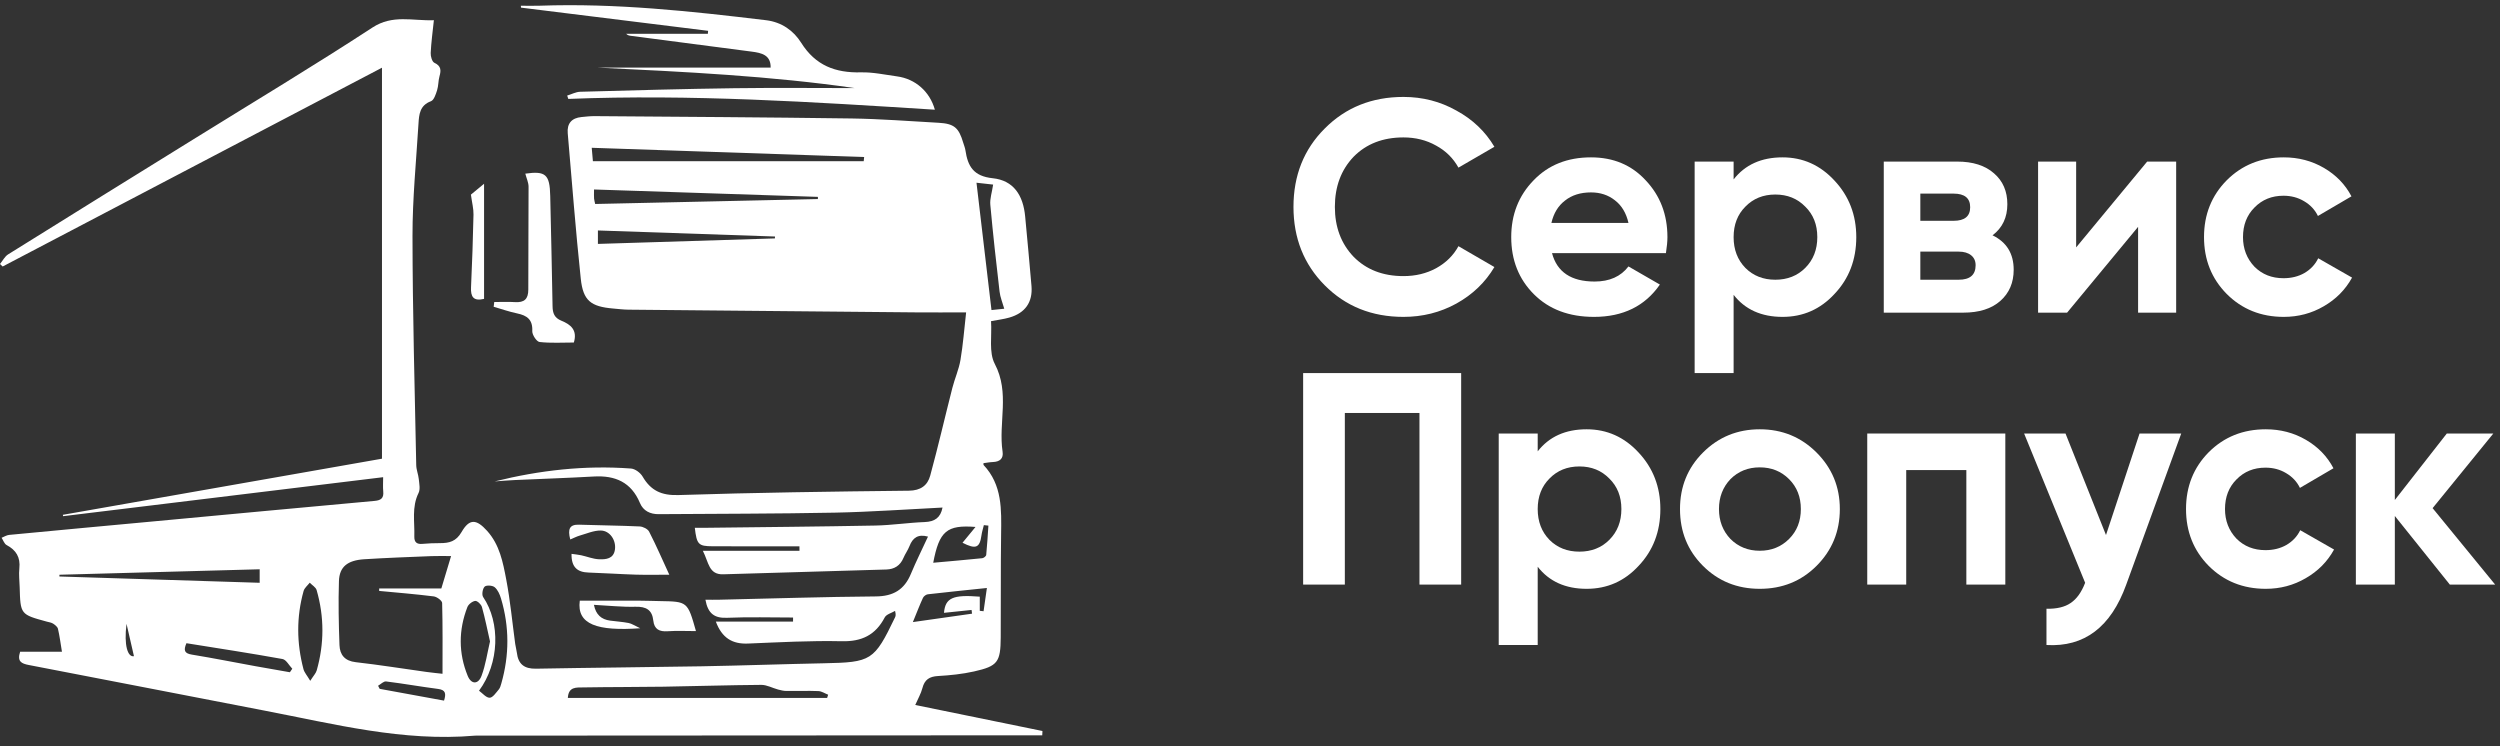 <?xml version="1.0" encoding="UTF-8"?> <svg xmlns="http://www.w3.org/2000/svg" width="211" height="63" viewBox="0 0 211 63" fill="none"><rect x="0" y="0" width="211" height="63" fill="#333333" stroke="none"/> <path d="M41.749 40.632C45.538 39.688 49.369 39.254 53.255 39.544C53.605 39.57 54.052 39.903 54.236 40.221C54.933 41.413 55.835 41.83 57.267 41.783C63.744 41.575 70.227 41.486 76.709 41.415C77.701 41.404 78.283 40.975 78.51 40.144C79.179 37.692 79.748 35.214 80.376 32.751C80.579 31.953 80.928 31.185 81.064 30.378C81.284 29.075 81.383 27.752 81.541 26.366C80.011 26.366 78.622 26.377 77.234 26.364C69.17 26.293 61.105 26.216 53.041 26.136C52.608 26.132 52.176 26.076 51.744 26.039C49.87 25.876 49.215 25.387 49.017 23.523C48.585 19.438 48.271 15.342 47.917 11.249C47.844 10.418 48.25 9.958 49.077 9.878C49.447 9.842 49.818 9.798 50.188 9.801C57.414 9.859 64.641 9.897 71.867 9.999C74.315 10.035 76.761 10.226 79.209 10.362C80.532 10.437 80.921 10.771 81.299 12.055C81.36 12.264 81.45 12.468 81.481 12.681C81.682 14.028 82.151 14.871 83.786 15.043C85.543 15.226 86.36 16.476 86.525 18.283C86.704 20.236 86.896 22.187 87.058 24.142C87.171 25.506 86.524 26.422 85.187 26.803C84.718 26.938 84.227 26.994 83.644 27.106C83.728 28.347 83.445 29.742 83.961 30.716C85.252 33.16 84.251 35.678 84.618 38.122C84.707 38.714 84.374 38.972 83.806 38.995C83.536 39.004 83.268 39.058 83.004 39.092C83.008 39.185 82.996 39.228 83.013 39.245C84.599 40.925 84.523 43.014 84.493 45.113C84.452 48.01 84.482 50.906 84.461 53.801C84.446 55.886 84.208 56.221 82.207 56.671C81.215 56.893 80.188 56.998 79.171 57.056C78.449 57.097 78.038 57.355 77.852 58.073C77.731 58.542 77.474 58.975 77.247 59.5C80.86 60.239 84.422 60.967 87.983 61.696C87.977 61.818 87.972 61.939 87.966 62.06C87.639 62.06 87.313 62.06 86.985 62.06C71.506 62.07 56.029 62.079 40.55 62.087C40.395 62.087 40.239 62.075 40.084 62.089C34.022 62.615 28.2 61.104 22.334 59.977C15.699 58.704 9.07 57.396 2.435 56.127C1.804 56.006 1.43 55.828 1.699 55.008C2.818 55.008 3.981 55.008 5.229 55.008C5.109 54.285 5.031 53.672 4.892 53.074C4.853 52.904 4.65 52.745 4.484 52.636C4.333 52.539 4.134 52.515 3.955 52.466C1.724 51.859 1.724 51.861 1.66 49.549C1.645 49.02 1.578 48.484 1.634 47.963C1.731 47.034 1.361 46.428 0.558 46.002C0.363 45.9 0.274 45.599 0.134 45.389C0.348 45.305 0.558 45.165 0.78 45.145C4.916 44.748 9.054 44.369 13.19 43.984C19.334 43.412 25.477 42.833 31.621 42.276C32.172 42.226 32.401 42.033 32.345 41.473C32.31 41.112 32.337 40.746 32.337 40.275C23.248 41.383 14.286 42.474 5.324 43.566C5.318 43.526 5.312 43.489 5.307 43.45C14.277 41.873 23.247 40.295 32.239 38.714C32.239 27.754 32.239 16.839 32.239 5.714C21.452 11.367 10.839 16.93 0.223 22.494C0.149 22.423 0.074 22.352 0 22.281C0.227 22.006 0.402 21.645 0.687 21.468C5.899 18.212 11.125 14.981 16.348 11.743C21.385 8.618 26.469 5.565 31.431 2.326C33.149 1.205 34.802 1.773 36.619 1.706C36.514 2.704 36.392 3.588 36.351 4.475C36.338 4.756 36.466 5.208 36.661 5.299C37.229 5.567 37.239 5.922 37.095 6.43C36.985 6.815 37.011 7.241 36.89 7.62C36.782 7.959 36.626 8.45 36.371 8.544C35.433 8.889 35.368 9.655 35.321 10.427C35.128 13.593 34.811 16.76 34.815 19.928C34.822 26.371 35.003 32.815 35.13 39.256C35.137 39.653 35.306 40.041 35.346 40.439C35.385 40.828 35.483 41.289 35.327 41.605C34.735 42.799 35.008 44.046 34.969 45.276C34.955 45.758 35.172 45.946 35.651 45.903C36.144 45.858 36.643 45.84 37.138 45.84C37.909 45.84 38.491 45.707 38.955 44.906C39.625 43.743 40.217 43.814 41.108 44.801C42.171 45.976 42.45 47.458 42.726 48.908C43.068 50.706 43.238 52.539 43.485 54.356C43.519 54.602 43.593 54.842 43.623 55.088C43.738 56.054 44.248 56.456 45.239 56.438C49.888 56.35 54.542 56.318 59.191 56.236C62.633 56.174 66.075 56.051 69.516 55.981C73.552 55.901 73.775 55.772 75.534 52.121C75.588 52.01 75.631 51.895 75.543 51.56C75.246 51.738 74.812 51.844 74.674 52.106C73.891 53.601 72.733 54.16 71.037 54.12C68.405 54.06 65.766 54.21 63.132 54.316C61.818 54.371 60.937 53.855 60.416 52.461C62.635 52.461 64.783 52.461 66.933 52.461C66.933 52.347 66.935 52.233 66.935 52.119C65.083 52.119 63.227 52.061 61.379 52.141C60.323 52.188 59.752 51.81 59.538 50.618C59.943 50.618 60.327 50.626 60.71 50.616C65.112 50.517 69.514 50.373 73.918 50.338C75.383 50.327 76.322 49.779 76.878 48.437C77.317 47.382 77.831 46.356 78.323 45.289C77.485 45.059 77.034 45.384 76.761 46.09C76.627 46.436 76.398 46.742 76.253 47.086C75.979 47.739 75.484 48.045 74.805 48.066C70.216 48.204 65.628 48.333 61.04 48.471C59.813 48.508 59.821 47.469 59.322 46.49C62.153 46.49 64.815 46.49 67.476 46.49C67.475 46.363 67.475 46.236 67.473 46.109C65.029 46.109 62.585 46.116 60.139 46.105C58.942 46.1 58.806 45.954 58.642 44.545C58.985 44.545 59.314 44.549 59.644 44.545C64.388 44.487 69.135 44.448 73.878 44.356C75.27 44.33 76.657 44.113 78.049 44.061C78.894 44.029 79.385 43.689 79.549 42.837C76.521 42.986 73.5 43.207 70.477 43.267C65.516 43.364 60.552 43.358 55.59 43.395C54.875 43.401 54.289 43.117 54.011 42.452C53.274 40.691 51.917 40.114 50.117 40.217C47.897 40.344 45.672 40.413 43.448 40.516C42.886 40.54 42.316 40.592 41.749 40.632ZM38.071 46.933C37.564 46.933 36.983 46.913 36.406 46.937C34.519 47.013 32.632 47.081 30.746 47.2C29.328 47.29 28.646 47.836 28.607 49.043C28.548 50.843 28.587 52.648 28.652 54.449C28.682 55.262 29.095 55.783 30.022 55.888C32.019 56.114 34.007 56.436 35.999 56.712C36.472 56.778 36.948 56.822 37.348 56.867C37.348 54.799 37.369 52.846 37.317 50.893C37.311 50.693 36.874 50.37 36.608 50.336C35.077 50.144 33.538 50.02 32.002 49.874C32.002 49.805 32.002 49.738 32.002 49.669C33.786 49.669 35.571 49.669 37.248 49.669C37.557 48.647 37.81 47.798 38.071 46.933ZM47.926 58.906C55.281 58.906 62.546 58.906 69.809 58.906C69.838 58.815 69.866 58.725 69.896 58.633C69.621 58.527 69.349 58.338 69.07 58.327C68.174 58.291 67.275 58.329 66.376 58.317C66.14 58.316 65.9 58.258 65.669 58.196C65.194 58.069 64.725 57.802 64.256 57.803C61.501 57.822 58.748 57.914 55.994 57.957C53.734 57.992 51.474 57.979 49.215 58.018C48.663 58.03 47.975 57.938 47.926 58.906ZM72.898 13.608C72.91 13.49 72.921 13.37 72.934 13.253C65.3 12.995 57.665 12.735 49.942 12.473C49.991 13.032 50.019 13.359 50.041 13.608C57.719 13.608 65.308 13.608 72.898 13.608ZM50.234 17.216C56.517 17.076 62.773 16.938 69.029 16.8C69.031 16.738 69.031 16.676 69.032 16.616C62.739 16.409 56.446 16.202 50.136 15.992C50.136 16.396 50.123 16.579 50.14 16.762C50.153 16.91 50.201 17.058 50.234 17.216ZM26.184 57.462C26.459 57.03 26.662 56.824 26.731 56.581C27.371 54.326 27.373 52.059 26.724 49.807C26.653 49.562 26.34 49.387 26.141 49.179C25.964 49.413 25.696 49.62 25.623 49.882C25.009 52.076 25.034 54.285 25.614 56.482C25.689 56.759 25.908 56.996 26.184 57.462ZM41.356 54.137C41.131 53.147 40.939 52.179 40.675 51.231C40.613 51.011 40.282 50.697 40.109 50.717C39.865 50.747 39.537 51.003 39.446 51.24C38.698 53.171 38.69 55.127 39.474 57.043C39.774 57.777 40.367 57.783 40.645 57.032C40.985 56.118 41.125 55.127 41.356 54.137ZM40.429 58.297C40.728 58.512 41.032 58.895 41.328 58.889C41.589 58.886 41.862 58.465 42.093 58.196C42.208 58.063 42.26 57.863 42.311 57.686C42.994 55.294 42.998 52.902 42.286 50.517C42.182 50.17 42.015 49.785 41.752 49.562C41.568 49.405 41.052 49.37 40.905 49.512C40.73 49.68 40.647 50.196 40.777 50.388C42.244 52.556 42.154 55.981 40.429 58.297ZM5.016 48.508C5.016 48.557 5.015 48.608 5.015 48.656C10.63 48.832 16.246 49.009 21.916 49.187C21.916 48.766 21.916 48.45 21.916 48.047C16.242 48.202 10.628 48.355 5.016 48.508ZM84.759 26.057C84.61 25.532 84.417 25.08 84.363 24.611C84.078 22.172 83.806 19.732 83.583 17.285C83.536 16.779 83.719 16.252 83.821 15.579C83.402 15.533 82.864 15.473 82.416 15.422C82.844 19.065 83.257 22.569 83.681 26.169C84.043 26.132 84.426 26.091 84.759 26.057ZM50.464 20.586C55.497 20.429 60.45 20.276 65.403 20.122C65.405 20.068 65.406 20.016 65.41 19.962C60.446 19.791 55.484 19.622 50.464 19.451C50.464 19.887 50.464 20.184 50.464 20.586ZM83.421 44.362C83.292 44.349 83.164 44.334 83.037 44.321C82.969 44.61 82.875 44.896 82.835 45.19C82.689 46.234 82.365 46.386 81.236 45.808C81.593 45.374 81.934 44.962 82.334 44.474C79.908 44.283 79.272 44.825 78.764 47.496C80.173 47.368 81.541 47.253 82.905 47.112C83.028 47.099 83.227 46.942 83.237 46.836C83.318 46.012 83.365 45.186 83.421 44.362ZM15.736 54.287C15.459 54.918 15.593 55.15 16.192 55.249C17.994 55.544 19.784 55.903 21.581 56.23C22.541 56.406 23.503 56.57 24.466 56.738C24.533 56.639 24.6 56.54 24.669 56.441C24.395 56.157 24.157 55.679 23.842 55.621C21.167 55.137 18.478 54.728 15.736 54.287ZM77.046 52.504C78.89 52.242 80.465 52.018 82.04 51.794C82.027 51.689 82.014 51.584 82.001 51.48C81.228 51.56 80.454 51.64 79.672 51.723C79.785 50.456 80.42 50.177 82.693 50.358C82.693 50.755 82.693 51.154 82.693 51.554C82.799 51.566 82.905 51.577 83.013 51.588C83.101 50.981 83.188 50.373 83.294 49.626C81.491 49.815 79.899 49.974 78.309 50.158C78.159 50.175 77.961 50.323 77.898 50.461C77.628 51.042 77.399 51.644 77.046 52.504ZM37.477 59.132C37.665 58.536 37.609 58.23 36.983 58.147C35.515 57.957 34.056 57.695 32.585 57.514C32.378 57.488 32.135 57.749 31.909 57.878C31.954 57.964 32.001 58.052 32.045 58.138C33.832 58.465 35.619 58.792 37.477 59.132ZM11.306 55.383C11.116 54.556 10.928 53.733 10.679 52.65C10.448 54.475 10.781 55.486 11.306 55.383Z" fill="white"></path> <path d="M78.903 9.259C68.586 8.607 58.291 7.936 47.966 8.349C47.934 8.256 47.902 8.16 47.869 8.067C48.237 7.955 48.602 7.755 48.973 7.745C53.311 7.626 57.652 7.504 61.993 7.445C65.462 7.398 68.934 7.435 72.145 7.435C65.133 6.421 57.792 6.058 50.447 5.707C55.309 5.707 60.17 5.707 65.042 5.707C65.064 4.63 64.264 4.464 63.441 4.356C60.061 3.907 56.681 3.47 53.3 3.031C53.15 3.012 52.999 3.003 52.85 2.855C55.147 2.855 57.446 2.855 59.742 2.855C59.75 2.771 59.757 2.687 59.765 2.601C54.501 1.949 49.237 1.296 43.973 0.644C43.969 0.59 43.964 0.538 43.96 0.484C44.492 0.484 45.025 0.5 45.555 0.482C51.962 0.254 58.309 0.945 64.655 1.706C65.982 1.865 66.981 2.595 67.616 3.604C68.83 5.537 70.514 6.159 72.666 6.107C73.678 6.082 74.698 6.31 75.713 6.447C77.25 6.654 78.473 7.721 78.903 9.259Z" fill="white"></path> <path d="M44.336 14.656C46.048 14.413 46.402 14.718 46.439 16.529C46.504 19.636 46.588 22.742 46.636 25.848C46.645 26.439 46.793 26.829 47.385 27.07C48.138 27.377 48.76 27.842 48.432 28.909C47.487 28.909 46.504 28.973 45.538 28.864C45.29 28.836 44.909 28.255 44.924 27.947C44.972 26.975 44.484 26.627 43.651 26.453C42.979 26.313 42.327 26.082 41.666 25.891C41.683 25.758 41.698 25.626 41.715 25.491C42.297 25.491 42.882 25.461 43.463 25.498C44.241 25.547 44.591 25.254 44.589 24.435C44.579 21.544 44.618 18.655 44.611 15.764C44.611 15.407 44.438 15.052 44.336 14.656Z" fill="white"></path> <path d="M48.129 45.531C47.898 44.643 48.077 44.258 48.874 44.284C50.579 44.342 52.286 44.354 53.989 44.432C54.268 44.445 54.67 44.643 54.787 44.873C55.381 46.028 55.899 47.222 56.489 48.506C55.483 48.506 54.571 48.528 53.661 48.5C52.328 48.459 50.999 48.366 49.667 48.323C48.729 48.293 48.217 47.874 48.237 46.746C48.518 46.785 48.788 46.809 49.053 46.865C49.555 46.974 50.052 47.181 50.556 47.202C51.137 47.224 51.792 47.173 51.902 46.377C52.01 45.596 51.474 44.787 50.705 44.776C50.108 44.769 49.503 45.041 48.905 45.211C48.662 45.284 48.433 45.406 48.129 45.531Z" fill="white"></path> <path d="M58.739 53.264C57.904 53.264 57.127 53.223 56.357 53.277C55.655 53.326 55.221 53.12 55.139 52.377C55.039 51.467 54.529 51.188 53.639 51.21C52.5 51.24 51.357 51.113 50.127 51.048C50.294 51.887 50.754 52.279 51.493 52.38C52.014 52.451 52.543 52.481 53.058 52.582C53.317 52.633 53.552 52.799 54.036 53.025C50.417 53.281 48.66 52.711 48.934 50.697C50.644 50.697 52.338 50.693 54.032 50.698C54.59 50.7 55.147 50.723 55.703 50.732C58.032 50.771 58.032 50.771 58.739 53.264Z" fill="white"></path> <path d="M39.745 16.426C40.019 16.2 40.391 15.891 40.855 15.508C40.855 18.831 40.855 22.028 40.855 25.226C39.952 25.442 39.717 25.044 39.755 24.248C39.849 22.204 39.92 20.16 39.963 18.113C39.974 17.618 39.84 17.121 39.745 16.426Z" fill="white"></path> <path d="M118.451 26.745C115.782 26.745 113.564 25.853 111.796 24.068C110.045 22.3 109.169 20.098 109.169 17.463C109.169 14.811 110.045 12.61 111.796 10.859C113.564 9.074 115.782 8.181 118.451 8.181C120.066 8.181 121.554 8.564 122.914 9.329C124.291 10.077 125.362 11.097 126.127 12.389L123.093 14.148C122.651 13.349 122.021 12.729 121.205 12.287C120.389 11.828 119.471 11.598 118.451 11.598C116.717 11.598 115.315 12.142 114.244 13.23C113.19 14.335 112.663 15.746 112.663 17.463C112.663 19.163 113.19 20.566 114.244 21.671C115.315 22.759 116.717 23.303 118.451 23.303C119.471 23.303 120.389 23.082 121.205 22.64C122.038 22.181 122.668 21.56 123.093 20.778L126.127 22.538C125.362 23.83 124.291 24.858 122.914 25.623C121.554 26.371 120.066 26.745 118.451 26.745Z" fill="white"></path> <path d="M140.604 21.365H130.99C131.415 22.963 132.614 23.762 134.586 23.762C135.844 23.762 136.796 23.337 137.442 22.487L140.094 24.017C138.836 25.836 136.983 26.745 134.535 26.745C132.427 26.745 130.735 26.108 129.46 24.833C128.185 23.558 127.548 21.951 127.548 20.013C127.548 18.109 128.177 16.511 129.435 15.219C130.676 13.927 132.291 13.281 134.28 13.281C136.167 13.281 137.705 13.927 138.895 15.219C140.119 16.511 140.731 18.109 140.731 20.013C140.731 20.37 140.689 20.821 140.604 21.365ZM130.939 18.815H137.442C137.255 17.982 136.872 17.344 136.294 16.902C135.733 16.46 135.062 16.239 134.28 16.239C133.396 16.239 132.665 16.469 132.087 16.928C131.509 17.37 131.126 17.999 130.939 18.815Z" fill="white"></path> <path d="M150.448 13.281C152.165 13.281 153.627 13.936 154.834 15.245C156.058 16.554 156.67 18.143 156.67 20.013C156.67 21.917 156.058 23.515 154.834 24.807C153.644 26.099 152.182 26.745 150.448 26.745C148.663 26.745 147.286 26.125 146.317 24.884V31.488H143.028V13.638H146.317V15.143C147.286 13.902 148.663 13.281 150.448 13.281ZM147.312 22.614C147.975 23.277 148.816 23.609 149.836 23.609C150.856 23.609 151.698 23.277 152.361 22.614C153.041 21.934 153.381 21.067 153.381 20.013C153.381 18.959 153.041 18.101 152.361 17.438C151.698 16.758 150.856 16.418 149.836 16.418C148.816 16.418 147.975 16.758 147.312 17.438C146.649 18.101 146.317 18.959 146.317 20.013C146.317 21.067 146.649 21.934 147.312 22.614Z" fill="white"></path> <path d="M168.17 19.86C169.36 20.438 169.955 21.407 169.955 22.767C169.955 23.855 169.581 24.731 168.833 25.394C168.085 26.057 167.04 26.388 165.697 26.388H158.99V13.638H165.187C166.513 13.638 167.55 13.97 168.298 14.633C169.046 15.279 169.42 16.146 169.42 17.234C169.42 18.356 169.003 19.231 168.17 19.86ZM164.881 16.341H162.076V18.636H164.881C165.816 18.636 166.283 18.254 166.283 17.489C166.283 16.724 165.816 16.341 164.881 16.341ZM162.076 23.609H165.314C166.266 23.609 166.742 23.201 166.742 22.385C166.742 22.028 166.615 21.747 166.36 21.543C166.105 21.339 165.756 21.237 165.314 21.237H162.076V23.609Z" fill="white"></path> <path d="M175.227 20.88L181.22 13.638H183.668V26.388H180.455V19.146L174.462 26.388H172.014V13.638H175.227V20.88Z" fill="white"></path> <path d="M192.751 26.745C190.83 26.745 189.224 26.099 187.932 24.807C186.657 23.515 186.019 21.917 186.019 20.013C186.019 18.109 186.657 16.511 187.932 15.219C189.224 13.927 190.83 13.281 192.751 13.281C193.992 13.281 195.123 13.579 196.143 14.174C197.163 14.769 197.936 15.568 198.463 16.571L195.633 18.228C195.378 17.701 194.987 17.285 194.46 16.979C193.95 16.673 193.372 16.52 192.726 16.52C191.74 16.52 190.924 16.851 190.278 17.514C189.632 18.16 189.309 18.993 189.309 20.013C189.309 20.999 189.632 21.832 190.278 22.512C190.924 23.158 191.74 23.481 192.726 23.481C193.389 23.481 193.975 23.337 194.485 23.048C195.012 22.742 195.403 22.325 195.658 21.798L198.514 23.43C197.953 24.45 197.154 25.258 196.117 25.853C195.097 26.448 193.975 26.745 192.751 26.745Z" fill="white"></path> <path d="M109.985 31.488H123.322V49.339H119.803V34.855H113.504V49.339H109.985V31.488Z" fill="white"></path> <path d="M133.913 36.232C135.63 36.232 137.092 36.886 138.299 38.195C139.523 39.504 140.135 41.094 140.135 42.964C140.135 44.868 139.523 46.466 138.299 47.758C137.109 49.05 135.647 49.696 133.913 49.696C132.128 49.696 130.751 49.075 129.782 47.834V54.439H126.492V36.589H129.782V38.093C130.751 36.852 132.128 36.232 133.913 36.232ZM130.776 45.565C131.439 46.228 132.281 46.559 133.301 46.559C134.321 46.559 135.162 46.228 135.825 45.565C136.505 44.885 136.845 44.018 136.845 42.964C136.845 41.91 136.505 41.051 135.825 40.388C135.162 39.708 134.321 39.368 133.301 39.368C132.281 39.368 131.439 39.708 130.776 40.388C130.113 41.051 129.782 41.91 129.782 42.964C129.782 44.018 130.113 44.885 130.776 45.565Z" fill="white"></path> <path d="M153.318 47.758C152.026 49.05 150.428 49.696 148.524 49.696C146.62 49.696 145.022 49.05 143.73 47.758C142.438 46.466 141.792 44.868 141.792 42.964C141.792 41.077 142.438 39.487 143.73 38.195C145.039 36.886 146.637 36.232 148.524 36.232C150.411 36.232 152.009 36.886 153.318 38.195C154.627 39.504 155.282 41.094 155.282 42.964C155.282 44.851 154.627 46.449 153.318 47.758ZM146.05 45.488C146.713 46.151 147.538 46.483 148.524 46.483C149.51 46.483 150.334 46.151 150.997 45.488C151.661 44.825 151.992 43.984 151.992 42.964C151.992 41.944 151.661 41.102 150.997 40.439C150.334 39.776 149.51 39.445 148.524 39.445C147.538 39.445 146.713 39.776 146.05 40.439C145.404 41.119 145.081 41.961 145.081 42.964C145.081 43.967 145.404 44.808 146.05 45.488Z" fill="white"></path> <path d="M157.596 36.589H169.249V49.339H165.96V39.674H160.885V49.339H157.596V36.589Z" fill="white"></path> <path d="M177.746 45.157L180.577 36.589H184.096L179.455 49.339C178.162 52.926 175.918 54.626 172.722 54.439V51.379C173.589 51.396 174.269 51.234 174.762 50.894C175.272 50.554 175.68 49.985 175.986 49.186L170.835 36.589H174.329L177.746 45.157Z" fill="white"></path> <path d="M191.232 49.696C189.311 49.696 187.705 49.05 186.413 47.758C185.138 46.466 184.5 44.868 184.5 42.964C184.5 41.06 185.138 39.462 186.413 38.17C187.705 36.878 189.311 36.232 191.232 36.232C192.473 36.232 193.604 36.529 194.624 37.124C195.644 37.719 196.417 38.518 196.944 39.521L194.114 41.179C193.859 40.652 193.468 40.235 192.941 39.929C192.431 39.623 191.853 39.47 191.207 39.47C190.221 39.47 189.405 39.802 188.759 40.465C188.113 41.111 187.79 41.944 187.79 42.964C187.79 43.95 188.113 44.783 188.759 45.463C189.405 46.109 190.221 46.432 191.207 46.432C191.87 46.432 192.456 46.287 192.966 45.998C193.493 45.692 193.884 45.276 194.139 44.749L196.995 46.381C196.434 47.401 195.635 48.208 194.598 48.803C193.578 49.398 192.456 49.696 191.232 49.696Z" fill="white"></path> <path d="M205.312 42.887L210.59 49.339H206.765L202.124 43.55V49.339H198.835V36.589H202.124V42.199L206.51 36.589H210.437L205.312 42.887Z" fill="white"></path> </svg> 